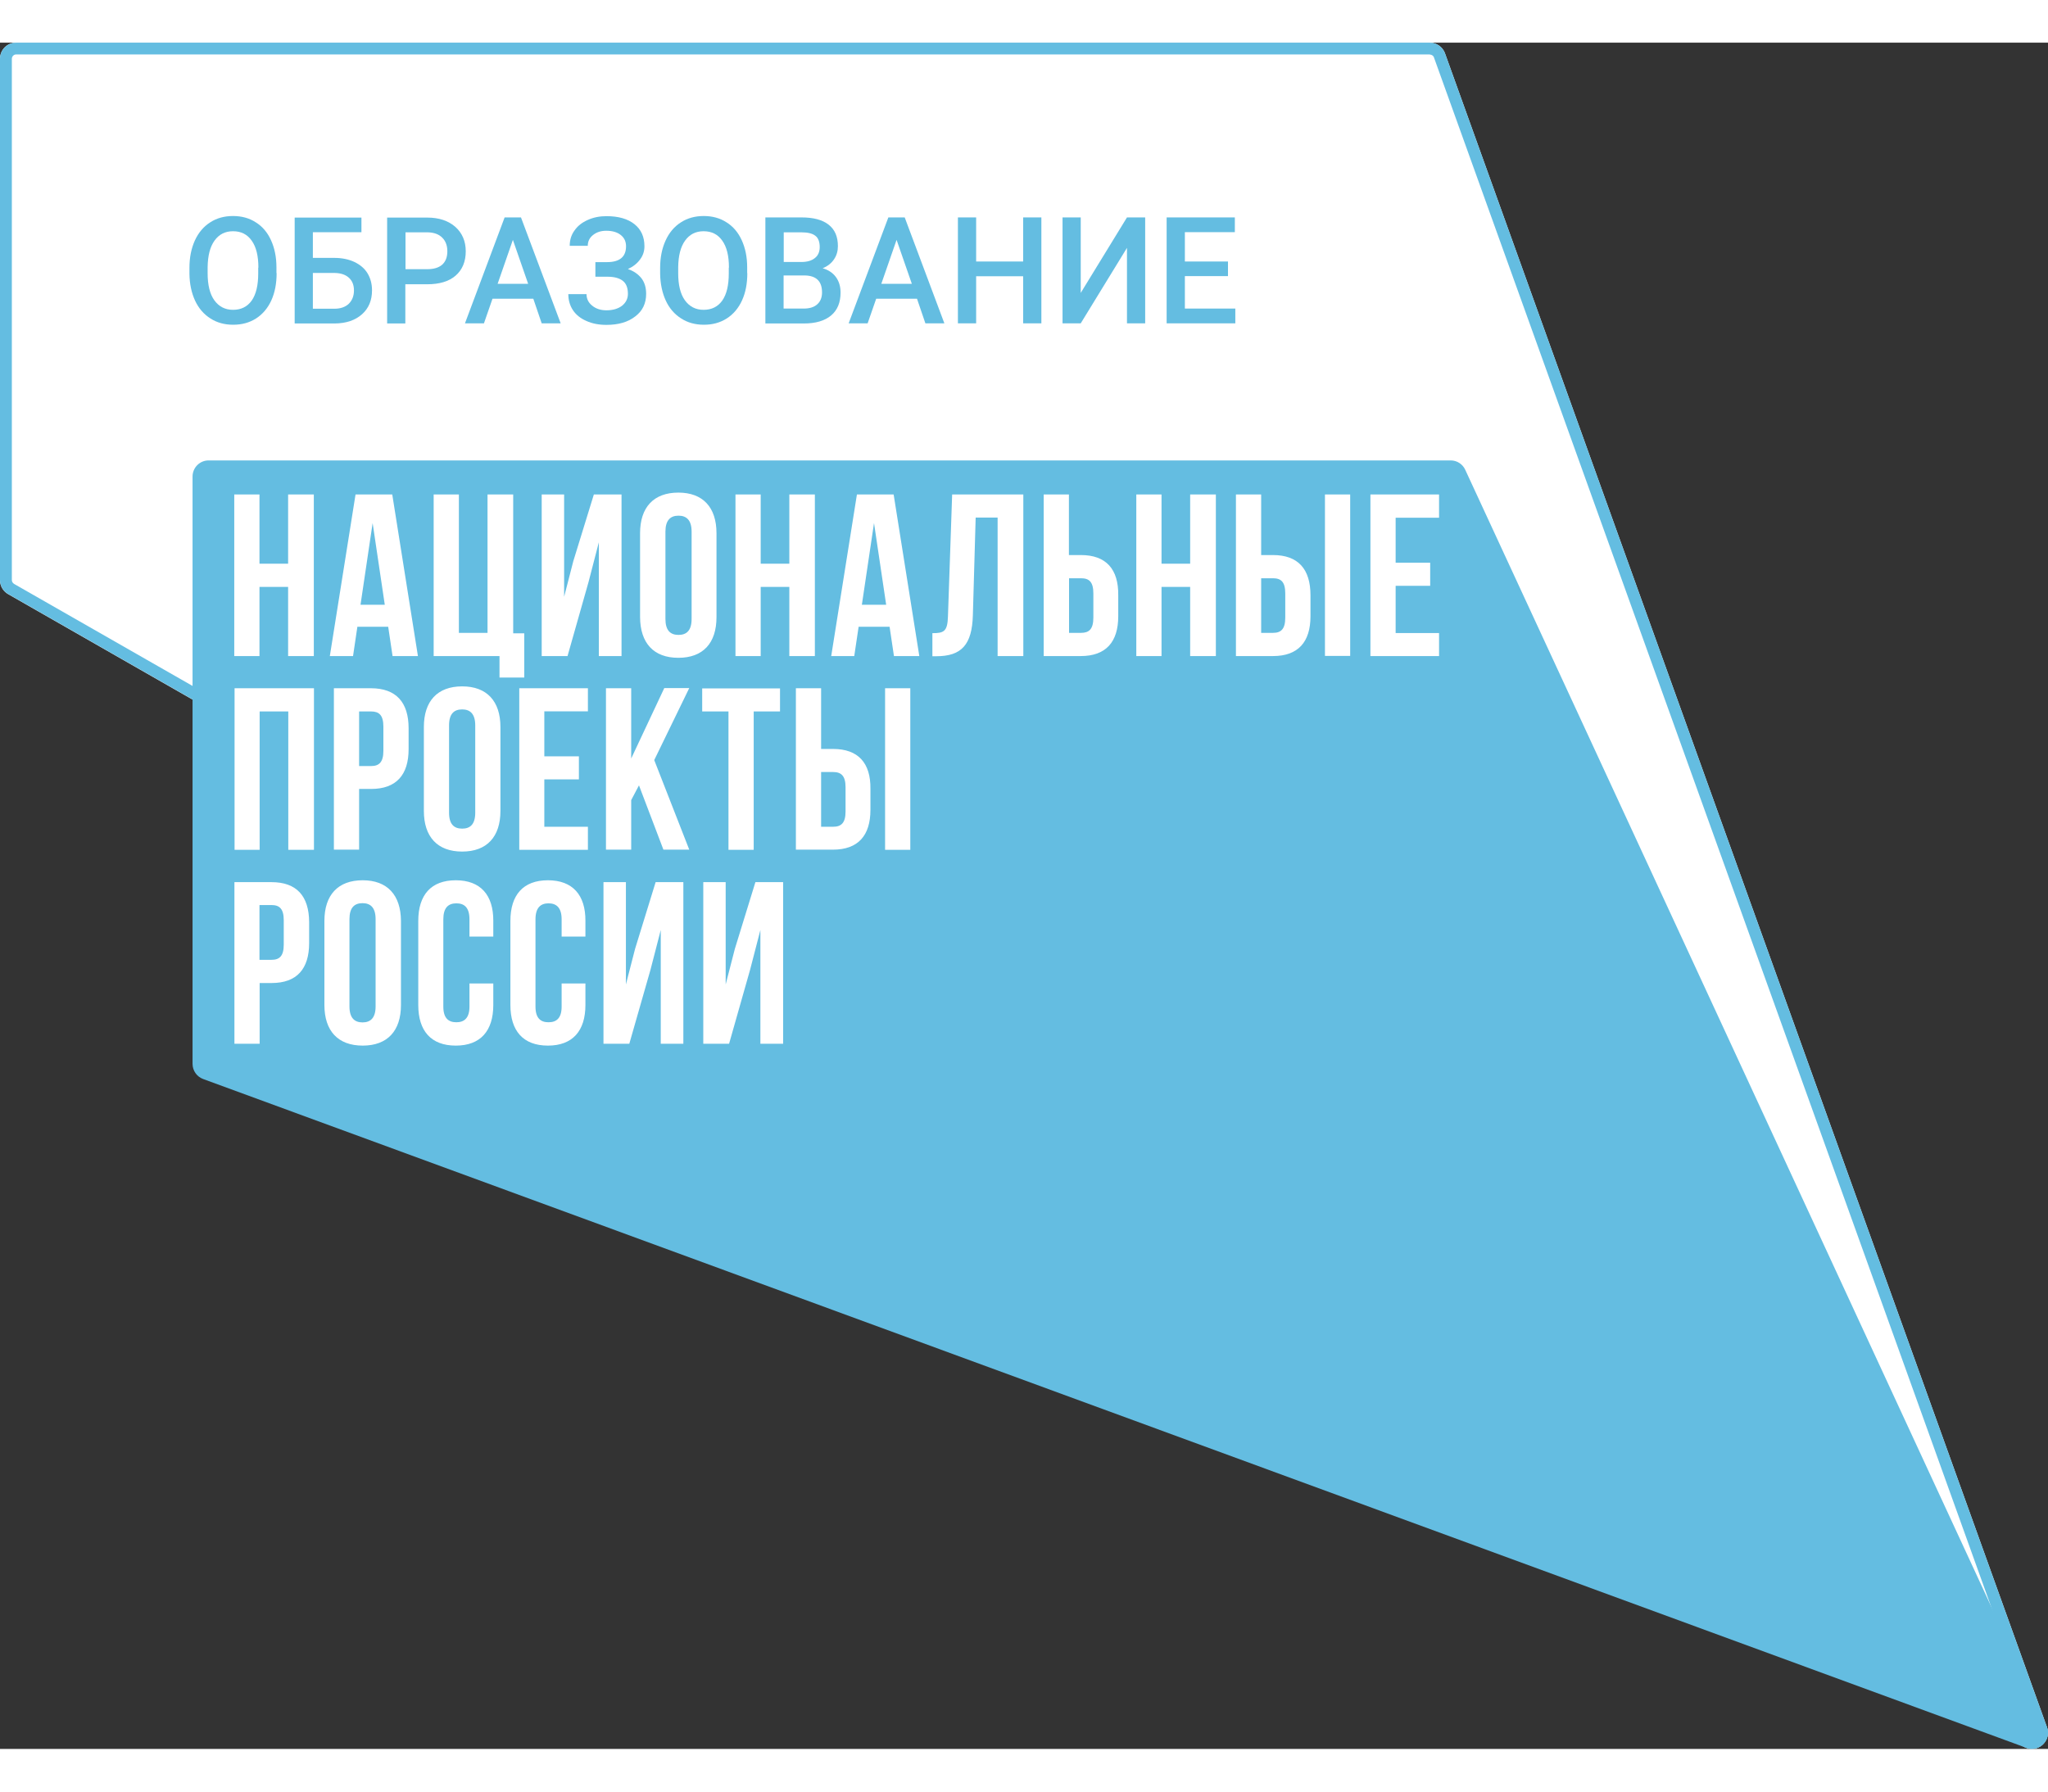 <svg width="80" height="70" viewBox="0 0 60 50" fill="none" xmlns="http://www.w3.org/2000/svg">
<rect x="0" y="0" width="60" height="50" fill="#333333" stroke="none"/>
<path d="M59.316 49.949L0.26 16.173C0.1 16.09 0 15.93 0 15.746V0.474C0 0.211 0.21 0 0.47 0H41.891C42.083 0 42.256 0.12 42.329 0.299L59.964 49.347C60.123 49.756 59.704 50.142 59.316 49.949Z" fill="white"/>
<path d="M41.891 0.349C41.941 0.349 41.987 0.382 42.005 0.418L59.644 49.476C59.649 49.49 59.667 49.54 59.635 49.591C59.612 49.628 59.571 49.651 59.53 49.651C59.512 49.651 59.498 49.646 59.48 49.637L0.429 15.87L0.42 15.865L0.415 15.861C0.374 15.838 0.347 15.796 0.347 15.746V0.474C0.347 0.405 0.401 0.345 0.474 0.345H41.891V0.349ZM41.891 0H0.47C0.21 0 0 0.211 0 0.474V15.746C0 15.925 0.1 16.09 0.26 16.169L59.316 49.945C59.384 49.982 59.457 49.995 59.526 49.995C59.836 49.995 60.091 49.674 59.964 49.347L42.329 0.299C42.256 0.12 42.083 0 41.891 0Z" fill="#64BDE1"/>
<path d="M42.926 12.514L59.954 49.324C60.132 49.706 59.763 50.115 59.366 49.968L5.951 30.369C5.764 30.3 5.641 30.121 5.641 29.924V12.716C5.641 12.454 5.851 12.242 6.111 12.242H42.502C42.684 12.242 42.849 12.348 42.926 12.514Z" fill="#64BDE1"/>
<path d="M8.441 15.268H7.602V13.24H6.863V17.975H7.602V15.948H8.441V17.975H9.194V13.24H8.441V15.268ZM18.209 17.971V13.24H17.398L16.796 15.194L16.527 16.238V13.24H15.87V17.975H16.627L17.242 15.806L17.544 14.642V17.975H18.209V17.971ZM14.643 18.605H15.359V17.309H15.035V13.24H14.283V17.295H13.444V13.24H12.705V17.975H14.634V18.605H14.643ZM10.416 13.24L9.663 17.975H10.343L10.47 17.116H11.373L11.501 17.975H12.244L11.492 13.24H10.416ZM10.562 16.472L10.917 14.077L11.273 16.472H10.562ZM31.667 15.015H31.316V13.24H30.577V17.975H31.662C32.401 17.975 32.761 17.562 32.761 16.808V16.192C32.77 15.428 32.406 15.015 31.667 15.015ZM32.032 16.849C32.032 17.189 31.904 17.295 31.671 17.295H31.32V15.695H31.671C31.909 15.695 32.032 15.801 32.032 16.141V16.849ZM37.294 15.015H36.948V13.24H36.209V17.975H37.294C38.033 17.975 38.393 17.562 38.393 16.808V16.192C38.393 15.428 38.033 15.015 37.294 15.015ZM37.654 16.849C37.654 17.189 37.527 17.295 37.294 17.295H36.948V15.695H37.294C37.531 15.695 37.654 15.801 37.654 16.141V16.849ZM38.817 17.971H39.556V13.24H38.817V17.971ZM42.16 13.916V13.24H40.149V17.975H42.16V17.3H40.888V15.916H41.9V15.24H40.888V13.921H42.16V13.916ZM34.868 15.268H34.029V13.24H33.29V17.975H34.029V15.948H34.868V17.975H35.621V13.24H34.868V15.268ZM25.105 13.24L24.352 17.975H25.027L25.155 17.116H26.062L26.19 17.975H26.933L26.181 13.24H25.105ZM25.25 16.472L25.606 14.077L25.962 16.472H25.25ZM23.873 17.971V13.24H23.125V15.268H22.286V13.24H21.547V17.975H22.286V15.948H23.125V17.975H23.873V17.971ZM19.874 18.026C20.599 18.026 20.991 17.594 20.991 16.835V14.376C20.991 13.617 20.594 13.185 19.874 13.185C19.149 13.185 18.752 13.617 18.752 14.376V16.835C18.757 17.594 19.149 18.026 19.874 18.026ZM19.495 14.33C19.495 13.994 19.641 13.861 19.878 13.861C20.111 13.861 20.262 13.99 20.262 14.33V16.886C20.262 17.226 20.116 17.355 19.878 17.355C19.641 17.355 19.495 17.226 19.495 16.886V14.33ZM27.772 16.817C27.759 17.258 27.649 17.304 27.316 17.304V17.98H27.43C28.169 17.98 28.479 17.644 28.502 16.776L28.584 13.916H29.227V17.975H29.98V13.24H27.895L27.772 16.817ZM10.867 18.918H9.782V23.648H10.521V21.869H10.872C11.611 21.869 11.971 21.456 11.971 20.702V20.09C11.971 19.332 11.606 18.918 10.867 18.918ZM11.232 20.752C11.232 21.088 11.104 21.198 10.872 21.198H10.521V19.598H10.872C11.104 19.598 11.232 19.704 11.232 20.044V20.752ZM6.868 23.653H7.607V19.598H8.446V23.653H9.198V18.918H6.872V23.653H6.868ZM24.407 20.697H24.056V18.918H23.317V23.648H24.402C25.141 23.648 25.501 23.235 25.501 22.481V21.865C25.51 21.111 25.146 20.697 24.407 20.697ZM24.772 22.531C24.772 22.867 24.644 22.977 24.407 22.977H24.056V21.373H24.407C24.644 21.373 24.772 21.483 24.772 21.819V22.531ZM15.213 23.653H17.224V22.977H15.947V21.589H16.96V20.913H15.947V19.594H17.224V18.918H15.213V23.653ZM21.342 23.653H22.081V19.598H22.852V18.922H20.572V19.598H21.342V23.653ZM25.93 23.653H26.669V18.918H25.93V23.653ZM19.459 18.918L18.492 20.977V18.918H17.753V23.648H18.492V22.196L18.72 21.764L19.436 23.648H20.193L19.167 21.023L20.193 18.913H19.459V18.918ZM13.54 18.863C12.815 18.863 12.418 19.295 12.418 20.053V22.513C12.418 23.271 12.815 23.704 13.54 23.704C14.265 23.704 14.661 23.271 14.661 22.513V20.053C14.661 19.299 14.265 18.863 13.54 18.863ZM13.923 22.564C13.923 22.904 13.777 23.032 13.54 23.032C13.302 23.032 13.156 22.904 13.156 22.564V20.007C13.156 19.667 13.302 19.538 13.54 19.538C13.772 19.538 13.923 19.667 13.923 20.007V22.564ZM21.529 26.554L21.26 27.598V24.6H20.604V29.335H21.36L21.976 27.165L22.277 26.002V29.335H22.943V24.6H22.131L21.529 26.554ZM18.606 26.554L18.337 27.598V24.6H17.68V29.335H18.437L19.058 27.165L19.358 26.002V29.335H20.02V24.6H19.208L18.606 26.554ZM13.353 24.545C12.627 24.545 12.254 24.977 12.254 25.736V28.2C12.254 28.958 12.627 29.39 13.353 29.39C14.078 29.39 14.452 28.958 14.452 28.2V27.57H13.754V28.246C13.754 28.581 13.603 28.706 13.371 28.706C13.138 28.706 12.988 28.586 12.988 28.246V25.69C12.988 25.349 13.134 25.221 13.371 25.221C13.608 25.221 13.754 25.349 13.754 25.69V26.195H14.452V25.736C14.456 24.977 14.078 24.545 13.353 24.545ZM16.052 24.545C15.327 24.545 14.953 24.977 14.953 25.736V28.2C14.953 28.958 15.327 29.39 16.052 29.39C16.777 29.39 17.151 28.958 17.151 28.2V27.57H16.454V28.246C16.454 28.581 16.308 28.706 16.07 28.706C15.838 28.706 15.688 28.586 15.688 28.246V25.69C15.688 25.349 15.838 25.221 16.07 25.221C16.303 25.221 16.454 25.349 16.454 25.69V26.195H17.151V25.736C17.156 24.977 16.777 24.545 16.052 24.545ZM10.626 24.545C9.9 24.545 9.504 24.977 9.504 25.736V28.2C9.504 28.958 9.9 29.39 10.626 29.39C11.351 29.39 11.747 28.958 11.747 28.2V25.736C11.743 24.977 11.346 24.545 10.626 24.545ZM11.004 28.241C11.004 28.577 10.858 28.71 10.621 28.71C10.388 28.71 10.238 28.581 10.238 28.241V25.685C10.238 25.345 10.384 25.216 10.621 25.216C10.854 25.216 11.004 25.345 11.004 25.685V28.241ZM7.953 24.6H6.868V29.335H7.607V27.556H7.958C8.697 27.556 9.057 27.142 9.057 26.384V25.768C9.052 25.009 8.692 24.6 7.953 24.6ZM8.313 26.43C8.313 26.77 8.186 26.876 7.953 26.876H7.602V25.271H7.953C8.186 25.271 8.313 25.377 8.313 25.717V26.43Z" fill="white"/>
<path d="M8.104 6.753C8.104 7.057 8.053 7.324 7.949 7.553C7.844 7.783 7.693 7.958 7.502 8.082C7.306 8.206 7.087 8.266 6.831 8.266C6.58 8.266 6.357 8.206 6.165 8.082C5.969 7.958 5.819 7.783 5.714 7.558C5.609 7.328 5.554 7.066 5.55 6.772V6.597C5.55 6.294 5.605 6.027 5.709 5.797C5.814 5.567 5.965 5.388 6.161 5.264C6.352 5.14 6.576 5.08 6.827 5.08C7.078 5.08 7.301 5.14 7.492 5.264C7.684 5.383 7.835 5.558 7.939 5.788C8.044 6.018 8.099 6.28 8.099 6.583V6.753H8.104ZM7.57 6.593C7.57 6.248 7.506 5.986 7.374 5.802C7.246 5.618 7.064 5.526 6.827 5.526C6.594 5.526 6.416 5.618 6.284 5.802C6.152 5.986 6.088 6.243 6.083 6.579V6.758C6.083 7.098 6.147 7.365 6.279 7.549C6.412 7.733 6.594 7.829 6.827 7.829C7.064 7.829 7.246 7.737 7.374 7.558C7.502 7.374 7.565 7.112 7.565 6.763V6.593H7.57Z" fill="#64BDE1"/>
<path d="M10.584 5.554H9.166V6.307H9.795C10.019 6.307 10.22 6.349 10.384 6.427C10.548 6.505 10.68 6.615 10.767 6.758C10.853 6.901 10.899 7.066 10.899 7.259C10.899 7.549 10.803 7.783 10.607 7.958C10.411 8.133 10.147 8.225 9.809 8.229H8.633V5.126H10.589V5.554H10.584ZM9.166 6.744V7.797H9.795C9.978 7.797 10.119 7.746 10.22 7.65C10.32 7.549 10.37 7.42 10.37 7.259C10.37 7.103 10.32 6.979 10.224 6.891C10.124 6.799 9.987 6.753 9.814 6.749H9.166V6.744Z" fill="#64BDE1"/>
<path d="M11.875 7.075V8.229H11.342V5.126H12.518C12.86 5.126 13.134 5.218 13.339 5.397C13.54 5.577 13.645 5.816 13.645 6.114C13.645 6.418 13.544 6.657 13.348 6.827C13.152 6.997 12.874 7.08 12.518 7.08H11.875V7.075ZM11.875 6.638H12.518C12.71 6.638 12.856 6.593 12.956 6.505C13.056 6.413 13.106 6.284 13.106 6.114C13.106 5.949 13.056 5.811 12.956 5.714C12.856 5.613 12.714 5.563 12.536 5.558H11.88V6.638H11.875Z" fill="#64BDE1"/>
<path d="M15.624 7.503H14.429L14.178 8.225H13.622L14.784 5.121H15.263L16.426 8.225H15.87L15.624 7.503ZM14.579 7.066H15.473L15.026 5.779L14.579 7.066Z" fill="#64BDE1"/>
<path d="M18.341 5.967C18.341 5.829 18.291 5.719 18.186 5.636C18.082 5.553 17.94 5.512 17.762 5.512C17.607 5.512 17.48 5.553 17.375 5.636C17.27 5.719 17.22 5.825 17.22 5.953H16.691C16.691 5.783 16.736 5.632 16.832 5.503C16.923 5.37 17.055 5.268 17.22 5.195C17.384 5.121 17.566 5.084 17.767 5.084C18.118 5.084 18.392 5.163 18.588 5.319C18.784 5.475 18.88 5.691 18.88 5.967C18.88 6.11 18.839 6.238 18.752 6.353C18.665 6.473 18.547 6.565 18.396 6.634C18.57 6.694 18.697 6.785 18.793 6.905C18.884 7.025 18.93 7.176 18.93 7.36C18.93 7.641 18.825 7.861 18.611 8.022C18.401 8.188 18.118 8.27 17.767 8.27C17.548 8.27 17.352 8.234 17.179 8.155C17.001 8.077 16.873 7.972 16.782 7.834C16.695 7.7 16.65 7.544 16.65 7.369H17.183C17.183 7.503 17.238 7.618 17.347 7.705C17.457 7.797 17.598 7.843 17.767 7.843C17.954 7.843 18.109 7.797 18.223 7.71C18.337 7.618 18.396 7.503 18.396 7.36C18.396 7.185 18.346 7.057 18.246 6.979C18.145 6.9 17.995 6.859 17.803 6.859H17.443V6.431H17.785C18.155 6.431 18.341 6.275 18.341 5.967Z" fill="#64BDE1"/>
<path d="M21.894 6.753C21.894 7.057 21.844 7.324 21.739 7.553C21.634 7.783 21.484 7.958 21.292 8.082C21.096 8.206 20.877 8.266 20.622 8.266C20.371 8.266 20.148 8.206 19.956 8.082C19.76 7.958 19.609 7.783 19.505 7.558C19.4 7.328 19.345 7.066 19.34 6.772V6.597C19.34 6.294 19.395 6.027 19.5 5.797C19.605 5.567 19.755 5.388 19.951 5.264C20.143 5.14 20.366 5.08 20.617 5.08C20.868 5.08 21.091 5.14 21.283 5.264C21.475 5.383 21.625 5.558 21.73 5.788C21.835 6.018 21.89 6.28 21.89 6.583V6.753H21.894ZM21.356 6.593C21.356 6.248 21.292 5.986 21.16 5.802C21.032 5.618 20.85 5.526 20.613 5.526C20.38 5.526 20.202 5.618 20.07 5.802C19.938 5.986 19.874 6.243 19.869 6.579V6.758C19.869 7.098 19.933 7.365 20.065 7.549C20.198 7.733 20.38 7.829 20.613 7.829C20.85 7.829 21.032 7.737 21.16 7.558C21.288 7.374 21.351 7.112 21.351 6.763V6.593H21.356Z" fill="#64BDE1"/>
<path d="M22.423 8.225V5.121H23.481C23.828 5.121 24.092 5.19 24.275 5.333C24.457 5.475 24.548 5.682 24.548 5.963C24.548 6.105 24.512 6.234 24.434 6.349C24.357 6.464 24.247 6.551 24.101 6.611C24.265 6.657 24.398 6.744 24.489 6.868C24.58 6.992 24.626 7.144 24.626 7.323C24.626 7.613 24.535 7.838 24.348 7.995C24.161 8.151 23.896 8.229 23.549 8.229H22.423V8.225ZM22.957 6.427H23.481C23.645 6.427 23.777 6.39 23.873 6.312C23.969 6.238 24.015 6.128 24.015 5.99C24.015 5.839 23.974 5.724 23.887 5.659C23.8 5.59 23.663 5.558 23.481 5.558H22.961V6.427H22.957ZM22.957 6.822V7.792H23.549C23.718 7.792 23.851 7.751 23.942 7.668C24.037 7.585 24.083 7.466 24.083 7.319C24.083 6.997 23.919 6.832 23.59 6.822H22.957Z" fill="#64BDE1"/>
<path d="M26.865 7.503H25.67L25.419 8.225H24.863L26.026 5.121H26.505L27.667 8.225H27.111L26.865 7.503ZM25.82 7.066H26.714L26.267 5.779L25.82 7.066Z" fill="#64BDE1"/>
<path d="M30.509 8.225H29.975V6.845H28.598V8.225H28.064V5.121H28.598V6.413H29.975V5.121H30.509V8.225Z" fill="#64BDE1"/>
<path d="M33.017 5.121H33.55V8.225H33.017V6.013L31.662 8.225H31.129V5.121H31.662V7.333L33.017 5.121Z" fill="#64BDE1"/>
<path d="M35.976 6.841H34.713V7.792H36.191V8.225H34.179V5.121H36.177V5.553H34.713V6.413H35.976V6.841Z" fill="#64BDE1"/>
</svg>
